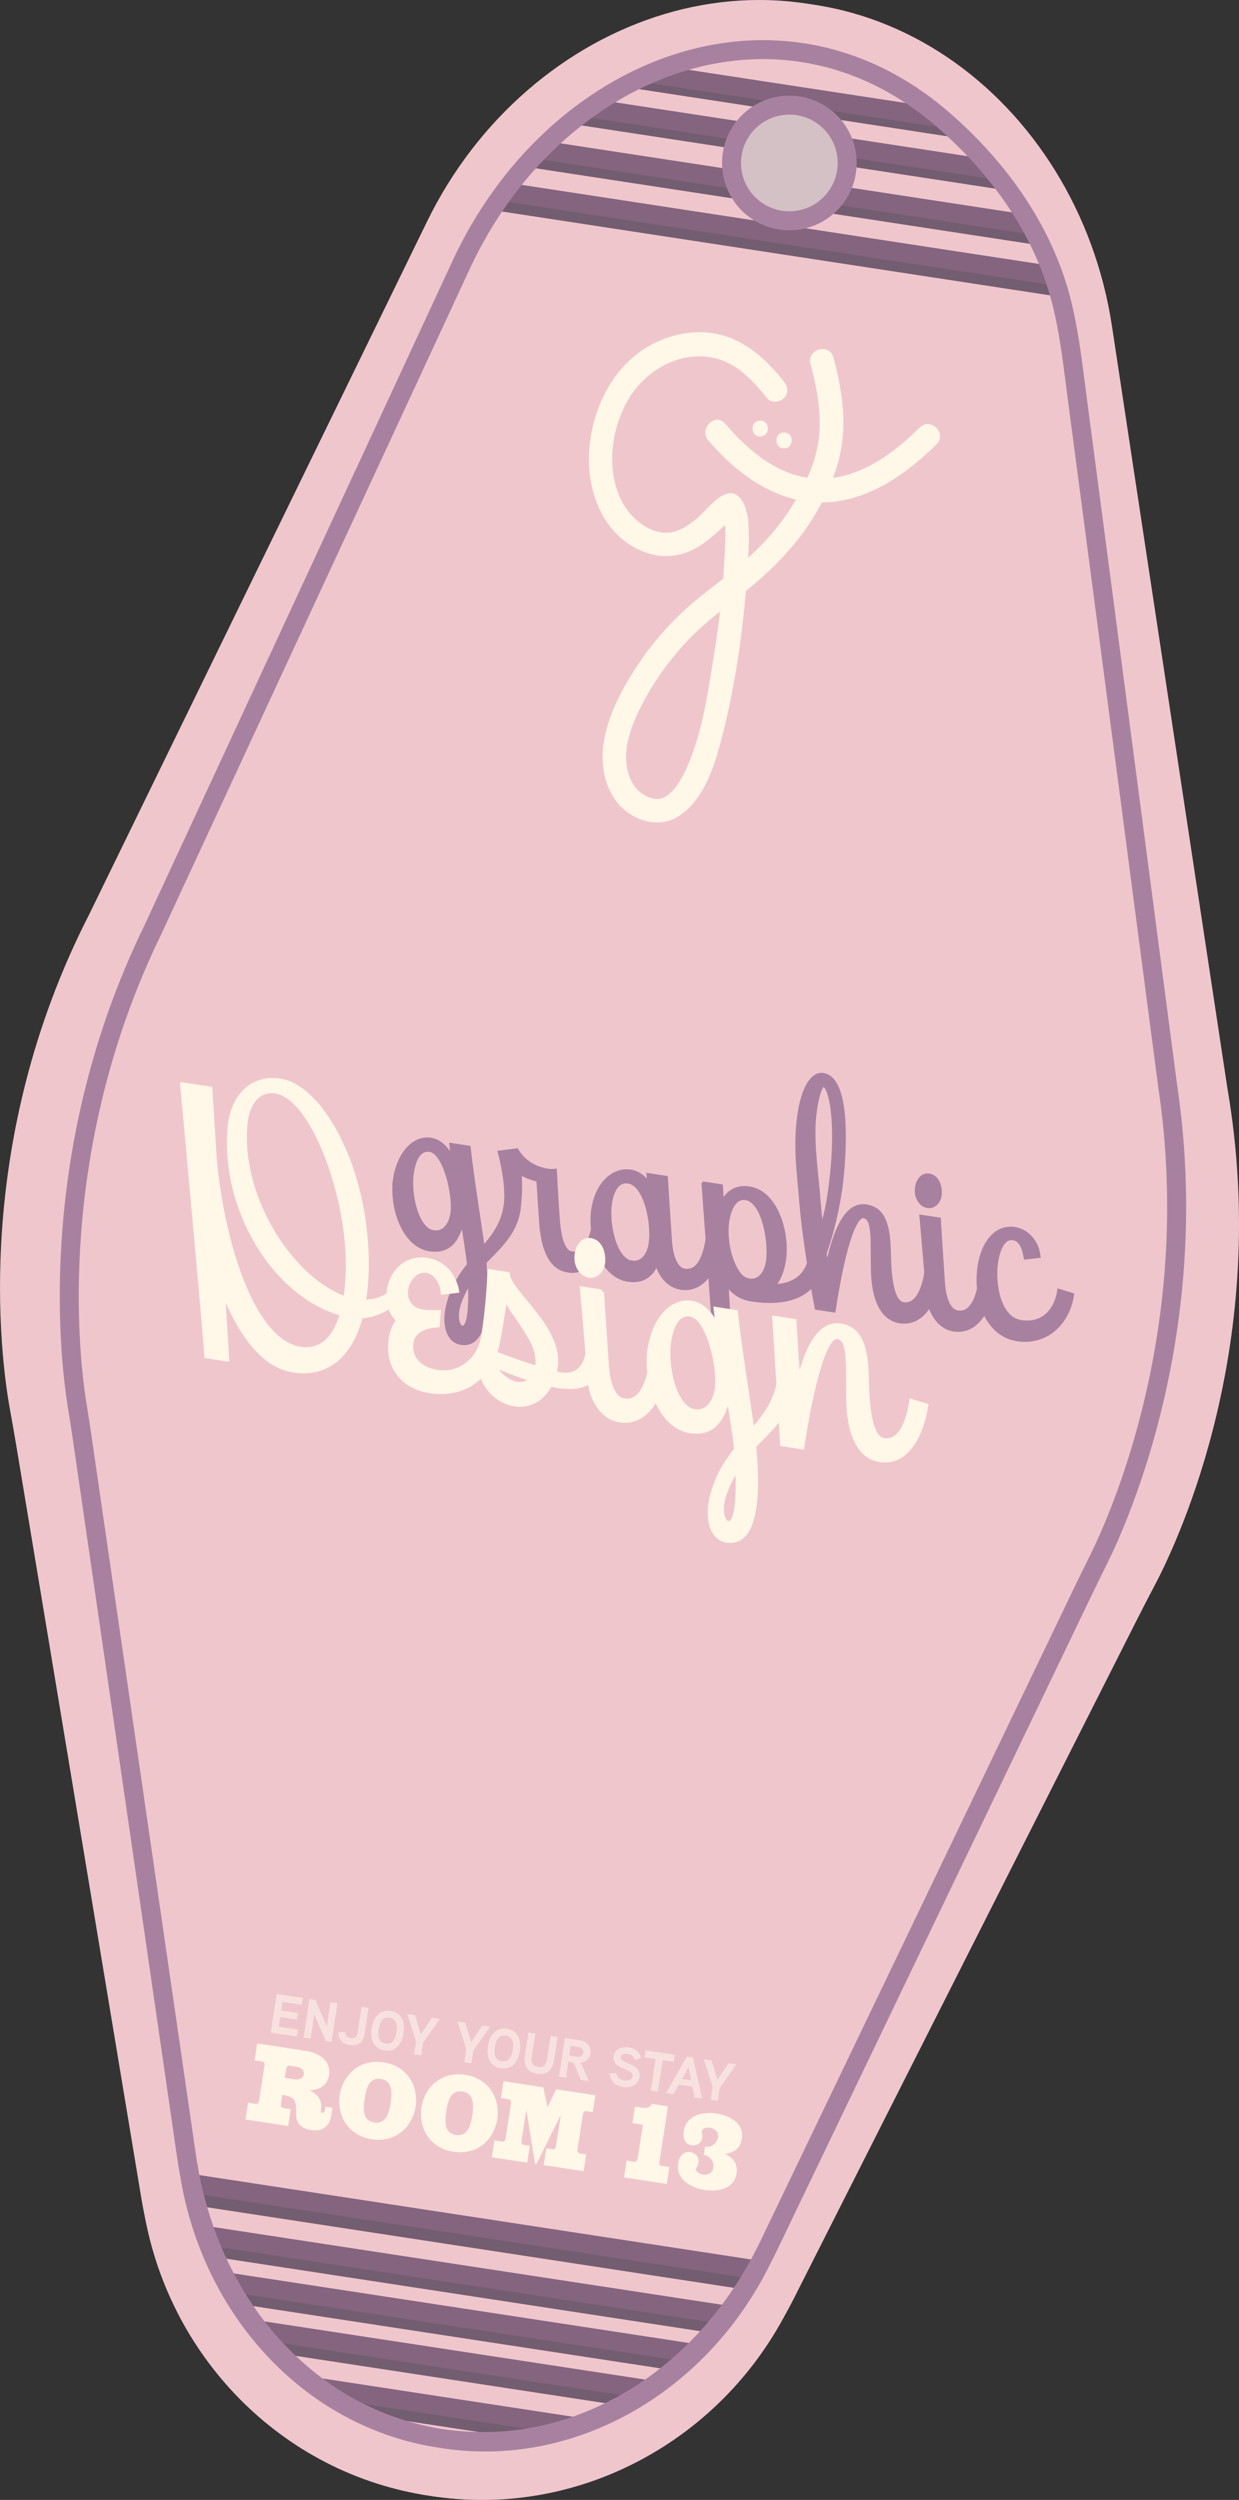 <?xml version="1.0" encoding="UTF-8"?>
<svg id="Layer_2" data-name="Layer 2" xmlns="http://www.w3.org/2000/svg" viewBox="0 0 195.64 394.71">
  <rect x="0" y="0" width="195.64" height="394.71" fill="#333333" stroke="none"/>
  <defs>
    <style>
      .cls-1, .cls-2, .cls-3, .cls-4, .cls-5, .cls-6 {
        stroke-miterlimit: 10;
      }

      .cls-1, .cls-2, .cls-5 {
        stroke: #a981a0;
      }

      .cls-1, .cls-2, .cls-6 {
        stroke-width: 3px;
      }

      .cls-1, .cls-3, .cls-6 {
        fill: none;
      }

      .cls-2 {
        fill: #d4c1c5;
      }

      .cls-3 {
        stroke: #735d70;
        stroke-width: 2px;
      }

      .cls-4 {
        stroke: #fff7e7;
      }

      .cls-4, .cls-7 {
        fill: #fff7e7;
      }

      .cls-4, .cls-5 {
        stroke-width: .75px;
      }

      .cls-5 {
        fill: #a981a0;
      }

      .cls-6 {
        stroke: #84647e;
      }

      .cls-8 {
        fill: #f0c6cd;
      }

      .cls-9 {
        fill: #f7e2df;
      }
    </style>
  </defs>
  <g id="Layer_1-2" data-name="Layer 1">
    <g>
      <g>
        <path class="cls-8" d="M124.7,364.05c-10.47,21.26-33.49,33.77-56.89,30-.66-.11-1.32-.22-1.98-.35-11.53-2.26-20.21-7.78-26.59-13.9-9.09-8.72-14.86-20.34-16.93-32.77L2.61,228.47c-.34-2.04-.7-4.08-1.07-6.11-1.42-7.92-5.96-41.85,12.52-77.94,0,0,53.28-109.25,53.38-109.46C83.29,2.49,123-12.21,152.61,12.11c11.73,9.63,19.18,23.51,21.5,38.51"/>
        <path class="cls-8" d="M22.61,348.44c3.64,23.42,21.87,42.23,45.33,45.63.66.1,1.32.18,2,.25,11.68,1.28,21.61-1.38,29.53-5.32,11.28-5.6,20.26-14.97,25.94-26.21l54.22-107.26c.93-1.85,1.89-3.68,2.85-5.51,3.73-7.13,18.2-38.16,11.34-78.12,0,0-18.21-120.18-18.24-120.41-5.41-35.72-38.92-61.61-74.45-47.25-14.07,5.69-25.33,16.71-32.02,30.33"/>
      </g>
      <line class="cls-3" x1="91.01" y1="18.67" x2="158.49" y2="28.98"/>
      <line class="cls-6" x1="93.06" y1="17.05" x2="157.01" y2="26.83"/>
      <line class="cls-3" x1="101.01" y1="13.08" x2="150.04" y2="20.58"/>
      <line class="cls-6" x1="102.69" y1="11.62" x2="148.62" y2="18.64"/>
      <line class="cls-3" x1="83.34" y1="25.37" x2="164" y2="37.7"/>
      <line class="cls-6" x1="86.03" y1="23.77" x2="162.47" y2="35.46"/>
      <g>
        <line class="cls-3" x1="77.98" y1="32.19" x2="167.76" y2="45.92"/>
        <line class="cls-6" x1="79.65" y1="30.29" x2="165.99" y2="43.49"/>
      </g>
      <g>
        <line class="cls-3" x1="34.4" y1="355.41" x2="112.41" y2="367.34"/>
        <line class="cls-6" x1="32.62" y1="352.98" x2="114.89" y2="365.55"/>
        <line class="cls-3" x1="31.83" y1="347.36" x2="117.47" y2="360.46"/>
        <line class="cls-6" x1="31.02" y1="344.87" x2="119.42" y2="358.39"/>
      </g>
      <g>
        <line class="cls-3" x1="38.56" y1="362.88" x2="106.05" y2="373.2"/>
        <line class="cls-6" x1="35.22" y1="360.21" x2="109.3" y2="371.53"/>
      </g>
      <g>
        <line class="cls-3" x1="43.98" y1="370.54" x2="98.55" y2="378.88"/>
        <line class="cls-6" x1="40.62" y1="367.87" x2="102.09" y2="377.26"/>
      </g>
      <g>
        <line class="cls-3" x1="54.37" y1="379.74" x2="84.2" y2="384.3"/>
        <line class="cls-6" x1="49.99" y1="376.91" x2="90.95" y2="383.17"/>
      </g>
      <circle class="cls-2" cx="124.64" cy="25.73" r="9.13"/>
      <path class="cls-1" d="M120.76,355.78c-9.56,20.42-30.25,32.6-51.11,29.23-.58-.09-1.17-.2-1.77-.32-10.28-2.05-17.98-7.24-23.62-13.03-8.04-8.25-13.08-19.3-14.8-31.16l-16.43-113.13c-.28-1.95-.59-3.89-.9-5.83-1.19-7.56-4.92-39.95,11.95-74.62,0,0,48.67-104.95,48.76-105.15,14.47-31.2,50.09-45.63,76.3-22.68,7.68,6.73,14.02,15.11,17.37,24.83,2.04,5.92,2.7,12.18,3.51,18.35.55,4.2,1.11,8.4,1.66,12.6.76,5.77,1.52,11.54,2.28,17.31.87,6.59,1.73,13.19,2.6,19.78s1.75,13.33,2.63,20c.79,5.99,1.58,11.98,2.36,17.98.6,4.57,1.2,9.14,1.8,13.71.32,2.4.63,4.8.95,7.2l.07.57c5.74,38.13-7.49,67.93-10.89,74.79-.87,1.76-1.75,3.52-2.6,5.3l-49.49,103.05c-5.19,10.8-13.3,19.84-23.43,25.31-7.11,3.84-16.01,6.49-26.43,5.37-.6-.06-1.19-.14-1.78-.22-20.92-3.02-37.02-20.82-40.04-43.17"/>
    </g>
    <g>
      <path class="cls-7" d="M123.79,60.24c-2.41-3.01-5.25-5.78-8.96-7.07s-7.87-.77-11.35.93c-6.33,3.08-9.8,9.8-10.41,16.59-.55,6.13,1.65,12.92,7.41,15.91,3.49,1.8,7.19,1.56,10.41-.68,1.51-1.05,2.84-2.31,4.16-3.58.18-.17.35-.34.53-.51.94-.91.17-.15.17-.19l.07-.04c.24-.14.07-.1-.53.12-.31-.03-.79-.33-1.02-.48-.05-.03-.06-.19-.03.01s.14.62.15.69c.32,2.26.05,5.19-.08,7.57-.26,4.78-.86,9.54-1.63,14.26-.93,5.71-1.77,11.78-4.1,17.13-.84,1.94-2,4.11-3.72,4.99-.55.28-1.22.36-2.04.11-1.4-.42-2.5-1.42-3.14-2.73-1.91-3.89-.12-8.54,1.72-12.09s4.38-7.12,7.27-10.14,6.26-5.39,9.48-8.03,6.36-5.69,8.84-9.17c2.29-3.21,4.23-6.9,5.31-10.7,1-3.51,1.07-7.12.56-10.72-.28-2.02-.74-4.01-1.26-5.98-.61-2.33-4.23-1.34-3.62,1,.97,3.67,1.71,7.42,1.37,11.23s-1.85,7.05-3.65,10.18c-2.15,3.74-4.93,6.9-8.15,9.75s-6.71,5.15-9.79,8.04-5.77,6.2-7.98,9.78-4.29,7.77-4.6,12.14c-.29,4.03,1.21,8.39,4.96,10.35,2.27,1.19,4.91,1.36,7.11-.09,4.15-2.74,5.78-8.54,6.92-13.09,1.99-7.91,3.17-16.22,3.75-24.35.21-2.87.42-5.84.26-8.72-.12-2.13-1.17-6.08-4.2-4.36-1.4.8-2.51,2.29-3.72,3.35s-2.64,2.12-4.27,2.39c-2.94.5-5.91-1.77-7.38-4.15-2.97-4.8-2.28-11.59.35-16.39,3.6-6.57,12.07-9.86,18.29-4.72,1.45,1.2,2.71,2.63,3.88,4.1.64.8,1.98.65,2.65,0,.79-.77.63-1.87,0-2.65h0Z"/>
      <g>
        <path class="cls-7" d="M145.23,67.5c-4.37,4.33-9.94,8.39-16.4,8.06-5.88-.3-10.68-4.41-14.33-8.67-1.57-1.84-4.21.83-2.65,2.65,4.35,5.07,10.07,9.42,16.98,9.77,7.44.38,14-4.16,19.05-9.16,1.72-1.7-.94-4.35-2.65-2.65h0Z"/>
        <g>
          <path class="cls-7" d="M120.04,68.91c1.61,0,1.61-2.5,0-2.5s-1.61,2.5,0,2.5h0Z"/>
          <path class="cls-7" d="M123.81,70.79c1.61,0,1.61-2.5,0-2.5s-1.61,2.5,0,2.5h0Z"/>
        </g>
      </g>
    </g>
    <g>
      <g>
        <path class="cls-5" d="M62.44,186.11c.55-3.6,2.76-6.54,5.59-6.1,1.56.24,2.76,1.68,3.61,3.53l-.3-2.69,2.62.4c.48,4.56,1.63,11.53,2.25,16.02,1.57-1.77,3.19-3.83,3.67-6.73l1.92.59c-.57,3.73-3.45,6.1-5.35,8.11-.01.08.02.17,0,.25.62,6.64.18,13.07-3.63,12.48-2.13-.33-2.79-3.15-1.88-6.33.8-2.77,1.91-4.28,3.17-5.93l-.02-.13c-.11-1.44-.57-4.2-1.09-7.38-.61,3.43-2.05,5.47-5.12,5-4.14-.63-6.09-6.76-5.43-11.1ZM68.43,194.62c1.68.26,2.77-1.13,3.06-3.01.43-2.79-1.11-9.73-3.61-10.11-1.93-.29-2.64,1.94-2.91,3.71-.49,3.24.72,9,3.47,9.42ZM72.96,209.69c1.31.2,1.47-3.84,1.28-7.56-.72,1.15-1.37,2.35-1.82,3.7-.71,2.2-.15,3.75.54,3.86Z"/>
        <path class="cls-5" d="M85.5,192.95l-.44-6.69c-.85-.21-1.97-.55-3.08-1.27.2,2.55.01,4.87-.18,6.14l-1.92-.59c.42-2.74-.35-6.51-.88-8.52l2.56-.32c1.1,1.89,3.04,2.9,4.88,3.18.45.07.78.08.95.06l.17-.02s.25,4.69.45,7.45c.24,3.39.94,5.38,2.21,5.58,2.66.41,3.44-3.29,3.74-5.26l1.92.59c-.57,3.73-2.5,7.83-6.18,7.27-2.99-.46-3.96-4-4.2-7.6Z"/>
        <path class="cls-5" d="M103.71,199.17c-.78,2.06-2.16,3.19-4.54,2.83-4.14-.63-6.09-6.76-5.43-11.1.55-3.6,2.89-6.31,5.84-5.86,1.23.19,2.27,1.06,3.04,2.35l-.15-1.78,2.62.4c.04.84.36,5.59.64,9.82.17,2.71.97,4.63,2.36,4.85,2.66.41,3.44-3.29,3.74-5.26l1.92.59c-.57,3.73-2.5,7.83-6.23,7.26-2.01-.31-3.32-2.14-3.82-4.1ZM99.73,199.4c1.68.26,2.77-1.13,3.06-3.01.49-3.2-.73-9.46-3.56-9.89-1.93-.29-2.7,1.73-2.97,3.49-.49,3.24.72,9,3.47,9.42Z"/>
        <path class="cls-5" d="M111.16,186.94l2.62.4.18,2.92c.83-1.84,2.2-2.89,4.37-2.56,4.14.63,6.06,6.96,5.4,11.31-.25,1.64-.85,3.1-1.76,4.13,3.78-.05,5.7-1.9,6.21-5.21l1.92.59c-.88,5.78-5.38,7.52-11.41,6.6-2.09-.32-3.29-1.51-4.06-2.8l.92,15.36-2.17-.33c-.3-3.82-2.23-30.4-2.23-30.4ZM115.08,197.72c.45,1.7,1.03,2.88,1.71,3.66.43.48.89.76,1.46.85,1.68.26,2.77-1.13,3.06-3.01.49-3.2-.7-9.67-3.53-10.1-1.93-.29-2.73,1.93-3,3.69-.21,1.39-.11,3.21.3,4.91Z"/>
        <path class="cls-5" d="M137.9,200.96c-.14-5.09.33-8.71-1.52-8.99-1.72-.26-3.49,6.34-4.79,14.86l-2.58-.39c-.41-1.99-1.95-10.57-2.45-16.89-.34-4.33-1.02-8.71-.24-13.79.56-3.65,1.92-6.25,3.64-5.98,4.51.69,3.15,14.74,2.61,18.3-.69,4.51-1.76,7.95-2.42,9.82.13,1.07.29,1.97.41,2.79,1.1-5.57,2.85-10.67,6.21-10.16,2.74.42,3.47,3.09,3.53,7.37.09,4.92.77,7.83,2.33,8.07,2.54.39,3.44-3.29,3.74-5.26l1.92.59c-.57,3.73-2.5,7.83-6.18,7.27-2.99-.46-4.09-3.98-4.2-7.6ZM129.12,188.72c.19,2.29.37,4.17.59,5.75.44-1.48.93-3.34,1.26-5.47,1.73-11.35.25-17.57-.85-17.74-.78-.12-1.27,2.57-1.47,3.88-.66,4.3.07,8.86.48,13.57Z"/>
        <path class="cls-5" d="M144.86,187.48c.16-1.06.8-1.97,1.83-1.82,1.39.21,1.79,1.99,1.62,3.1-.15.98-.9,1.75-1.84,1.6-1.15-.18-1.82-1.54-1.61-2.89ZM148.19,192.6c.04.84.36,5.59.64,9.82.17,2.71.97,4.63,2.36,4.85,2.66.41,3.44-3.29,3.74-5.26l1.92.59c-.57,3.73-2.5,7.83-6.23,7.26-2.42-.37-3.82-2.97-4.01-5.31-.3-3.82-1.04-12.36-1.04-12.36l2.62.4Z"/>
        <path class="cls-5" d="M154.76,199.81c.5-3.28,2.41-6.17,5.44-5.71,1.97.3,3.46,2.04,3.72,4.17l-1.92.21c-.2-1.16-.62-2.82-2.01-3.03-1.52-.23-2.41,1.52-2.76,3.81-.49,3.2.3,8.98,3.99,9.54s5.65-2.11,6.07-4.9l1.92.59c-.68,4.42-4.1,7.59-8.56,6.91-4.71-.72-6.71-6.27-5.9-11.59Z"/>
      </g>
      <g>
        <path class="cls-4" d="M28.84,171.27l4.32.66.7,11.16c1.22,13.2,6.01,28.77,13.55,29.92,3.31.51,5.51-1.66,6.65-5.61-10.43-2.77-19.06-16.37-17.71-29.72.41-3.97,3-7.74,7.9-7,6.24.95,13.14,13.01,13.59,27.42.08,2.66-.06,5.2-.45,7.45,1.27.05,2.83-.21,4.17-1.28l.49,1.6c-1.6,1.18-3.48,1.87-5.11,1.92-1.53,5.81-4.97,9.41-10.69,8.53-4.85-.74-8.57-6.27-11.11-12.8l.67,11.01h-.1s0,.03,0,.03l-3.07-.47c-.3-4.76-3.82-42.82-3.82-42.82ZM54.57,205.06c.39-2.2.49-4.79.34-7.66-.57-10.4-5.77-24.26-11.39-25.12-2.78-.43-4.52,1.91-4.82,5.16-1.08,12.21,7.78,24.96,15.87,27.62Z"/>
        <path class="cls-4" d="M61.76,211.37c.27-1.78,1.2-3.01,1.2-3.01-.98-.64-1.83-2.49-1.5-4.65.46-3.02,2.81-5.22,5.93-4.74,4.13.63,4.72,4.8,4.72,4.8l-2.15.26c-.12-1.44-1.03-3.2-2.62-3.44s-2.99,1.26-3.25,2.94.58,3.28,2.64,3.6c.96.15,2.49.09,2.49.09l-.16,1.99c-1.54.11-3.83.64-4.15,2.75-.39,2.54,1.45,4.3,4.14,4.71,3.5.54,6.72-1.87,7.31-5.71l2.25.69c-.68,4.46-4.26,8.93-10.74,7.94-4.32-.66-6.77-3.93-6.11-8.2Z"/>
        <path class="cls-4" d="M75.58,214.46l.89-1.34c.38.06,4.36,1.7,8.34,2.94l.07-.43c.54-3.55-3.02-6.9-5.17-10.81-.35,2.94-.82,5.38-1.09,6.81l-2.25-.69c.43-2.83.84-6.45.97-10.17l2.78.43c.41,3.11,8.52,8.52,7.57,14.72-.04.29-.1.62-.19.9l.76.17c2.85.63,4.26-1.17,4.62-3.52l2.25.69c-.63,4.13-3.01,5.24-7.14,4.61l-1.14-.22c-1.13,2.23-3.19,3.49-5.49,3.14-4.22-.65-5.79-4.86-5.77-7.22ZM81.59,218.53c1.1.17,1.9-.2,2.38-.77-2.29-.74-4.65-1.69-6.31-2.39.87,1.36,2.26,2.9,3.94,3.16Z"/>
        <path class="cls-4" d="M91.12,197.98c.19-1.25.94-2.31,2.14-2.13,1.63.25,2.1,2.33,1.9,3.63-.18,1.15-1.05,2.05-2.15,1.88-1.34-.21-2.13-1.8-1.89-3.38ZM95.01,203.98c.05.99.42,6.55.75,11.51.2,3.17,1.13,5.43,2.77,5.68,3.12.48,4.03-3.85,4.38-6.16l2.25.69c-.67,4.37-2.93,9.18-7.29,8.51-2.83-.43-4.48-3.48-4.7-6.22-.35-4.47-1.22-14.48-1.22-14.48l3.07.47Z"/>
        <path class="cls-4" d="M102.64,212.9c.65-4.22,3.23-7.66,6.55-7.15,1.82.28,3.24,1.97,4.23,4.13l-.35-3.15,3.07.47c.56,5.34,1.91,13.51,2.63,18.77,1.84-2.08,3.73-4.49,4.3-7.89l2.25.69c-.67,4.37-4.04,7.14-6.27,9.5-.01.1.02.2,0,.3.73,7.77.21,15.31-4.25,14.63-2.5-.38-3.27-3.69-2.21-7.41.94-3.25,2.24-5.01,3.71-6.95l-.03-.15c-.13-1.69-.67-4.92-1.28-8.64-.71,4.02-2.4,6.41-6,5.86-4.85-.74-7.14-7.92-6.36-13.01ZM109.66,222.87c1.97.3,3.25-1.32,3.58-3.53.5-3.26-1.3-11.4-4.23-11.84-2.26-.34-3.1,2.28-3.41,4.34-.58,3.79.84,10.54,4.06,11.03ZM114.96,240.53c1.54.23,1.72-4.5,1.5-8.86-.84,1.34-1.6,2.75-2.14,4.34-.84,2.57-.18,4.39.64,4.52Z"/>
        <path class="cls-4" d="M134.02,221.58c-.17-5.97.38-10.21-1.78-10.54-2.02-.31-4.08,7.43-5.61,17.41l-3.07-.47-1.24-19.84,3.07.47.63,10.02c1.32-5.45,3.27-9.81,6.68-9.29,3.22.49,4.06,3.62,4.13,8.64.1,5.76.91,9.18,2.73,9.45,2.98.45,4.03-3.85,4.38-6.16l2.25.69c-.67,4.37-2.93,9.18-7.25,8.52-3.5-.54-4.79-4.66-4.93-8.91Z"/>
      </g>
    </g>
    <g>
      <path class="cls-7" d="M45.91,333.02l-.41,2.66-6.74-1.03.41-2.66,1.17.18c.31.05.52-.17.56-.44l.88-5.73c.04-.24-.14-.48-.41-.52l-1.17-.18.41-2.66,7.67,1.17c1.66.25,4.07,1.27,3.67,3.86-.26,1.68-1.6,2.3-3.06,2.36.57.3.94.6,1.22.87.54.59.69,1.37.58,2.09-.02.14-.07.57.17.61.38.06.47-.54.53-.97l1.11.17-.17,1.13c-.26,1.73-1.37,2.67-3.17,2.39-.75-.12-1.46-.33-1.97-1.02-.87-1.17-.07-2.63-.76-3.75-.32-.54-1.52-.74-1.73-.77l-.12-.02-.23,1.49c-.04.29.13.55.47.6l1.1.17ZM46.49,328.3c.96.15,1.41-.29,1.49-.79.08-.5-.23-1.05-1.19-1.2l-1.05-.16c-.27-.04-.49.14-.53.38l-.24,1.54,1.51.23Z"/>
      <path class="cls-7" d="M65.62,332.61c-.48,3.14-3.07,5.74-6.91,5.16-3.84-.59-5.54-3.85-5.06-6.99.48-3.14,3.07-5.74,6.91-5.16,3.84.59,5.54,3.85,5.06,6.99ZM57.58,331.38c-.28,1.85-.25,3.47,1.53,3.74,1.78.27,2.33-1.45,2.58-3.12.25-1.66.25-3.47-1.53-3.75-1.78-.27-2.3,1.26-2.58,3.12Z"/>
      <path class="cls-7" d="M78.52,334.58c-.48,3.14-3.07,5.74-6.91,5.16-3.84-.59-5.54-3.85-5.06-6.99.48-3.14,3.07-5.74,6.91-5.16,3.84.59,5.54,3.85,5.06,6.99ZM70.47,333.35c-.28,1.85-.25,3.47,1.53,3.75,1.78.27,2.33-1.45,2.58-3.12.25-1.66.25-3.47-1.53-3.75-1.78-.27-2.3,1.26-2.58,3.12Z"/>
      <path class="cls-7" d="M92.56,340.15l-.41,2.66-6.29-.96.41-2.66.96.15c.31.05.52-.17.56-.44l.76-4.97-3.85,7.75-.21-.03-1.38-8.55-.77,5.04c-.04.24.12.47.39.52l.93.14-.41,2.66-5.59-.85.41-2.66,1.2.18c.31.05.52-.17.56-.44l.87-5.66c.04-.26-.09-.54-.4-.59l-1.2-.18.41-2.66,6.28.96s.63,3.01.66,3.17l1.37-2.86,6.19.95-.41,2.66-1-.15c-.29-.04-.5.19-.54.44l-.88,5.73c-.04.26.15.48.48.53l.91.14Z"/>
      <path class="cls-7" d="M105.69,342.16l-.41,2.66-6.74-1.03.41-2.66,1.17.18c.27.04.51-.13.55-.37l.84-5.47-1.65-.25.4-2.61,1.06.16c1.15.18,1.54-.33,1.58-.6l2.57.39-1.37,8.95c-.03.21.11.42.33.45l1.25.19Z"/>
      <path class="cls-7" d="M114.47,340.08c1.34.63,2.06,1.56,1.82,3.14-.35,2.3-2.74,2.9-5.01,2.55-2.33-.36-4.58-1.74-4.19-4.26.15-.98.75-1.89,1.93-1.71.74.11,1.41.79,1.29,1.55s-.34.74-.4,1.12c-.07.45.65.8,1.01.86.81.12,1.57-.16,1.71-1.09.17-1.1-.63-1.87-1.5-2l.2-1.3c.87.13,1.86-.37,2.03-1.46.14-.92-.5-1.43-1.31-1.55-.36-.05-1.15.07-1.22.52-.06.38.16.43.05,1.18-.12.76-.96,1.21-1.69,1.09-1.13-.17-1.36-1.35-1.23-2.19.38-2.49,2.84-3.18,5.17-2.83,2.26.35,4.37,1.63,4.01,3.93-.24,1.58-1.21,2.26-2.67,2.45Z"/>
    </g>
    <g>
      <path class="cls-9" d="M46.88,321.55l-4.12-.63.93-6.09,4.12.63-.17,1.08-3.02-.46-.21,1.36,2.63.4-.16,1.03-2.63-.4-.23,1.53,3.02.46-.17,1.08Z"/>
      <path class="cls-9" d="M52.35,322.39l-.9-.14-1.83-4.18-.58,3.81-1.1-.17.93-6.08.91.14,1.83,4.18.58-3.81,1.09.17-.93,6.09Z"/>
      <path class="cls-9" d="M57.54,321.2c-.2,1.31-1.04,1.88-2.35,1.68-1.18-.18-1.69-.88-1.79-1.96l1.09-.13c.06.57.32.94.85,1.02.7.11,1.02-.17,1.12-.82l.63-4.12,1.09.17-.63,4.15Z"/>
      <path class="cls-9" d="M60.72,323.74c-1.83-.28-2.29-1.89-2.04-3.5.25-1.61,1.16-3.01,3-2.73,1.83.28,2.29,1.88,2.04,3.5-.25,1.61-1.17,3.01-3,2.73ZM61.51,318.59c-1.2-.18-1.59.86-1.73,1.81-.15.95-.08,2.07,1.11,2.25,1.19.18,1.58-.86,1.72-1.82.15-.95.1-2.06-1.1-2.25Z"/>
      <path class="cls-9" d="M69.44,318.77l-2.64,3.77-.31,2-1.1-.17.31-2.02-1.4-4.37,1.23.19.92,3.04,1.77-2.63,1.22.19Z"/>
      <path class="cls-9" d="M77.38,319.99l-2.64,3.77-.31,2-1.1-.17.31-2.02-1.4-4.37,1.23.19.92,3.04,1.77-2.63,1.22.19Z"/>
      <path class="cls-9" d="M79.08,326.55c-1.83-.28-2.29-1.89-2.04-3.5.25-1.61,1.16-3.01,3-2.73,1.83.28,2.29,1.88,2.04,3.5-.25,1.61-1.17,3.01-3,2.73ZM79.87,321.4c-1.2-.18-1.59.86-1.73,1.81-.15.95-.08,2.07,1.11,2.25,1.19.18,1.58-.87,1.72-1.82.15-.95.1-2.06-1.1-2.25Z"/>
      <path class="cls-9" d="M87.5,325.17c-.24,1.56-1.03,2.5-2.7,2.25-1.67-.25-2.14-1.4-1.9-2.95l.54-3.56,1.09.17-.54,3.5c-.13.85-.06,1.62.97,1.77,1.05.16,1.32-.53,1.45-1.4l.54-3.51,1.09.17-.54,3.56Z"/>
      <path class="cls-9" d="M91.67,325.7c.09.09.18.28.24.42l1.08,2.48-1.27-.2-.92-2.25c-.13-.34-.22-.5-.61-.56l-.44-.07-.38,2.52-1.1-.17.93-6.09,2.2.34c1.18.18,2,.87,1.81,2.13-.12.79-.7,1.34-1.53,1.44ZM91.24,323.18l-1.11-.17-.24,1.54,1.11.17c.55.08,1,0,1.1-.63.09-.62-.33-.83-.86-.91Z"/>
      <path class="cls-9" d="M98.44,329.52c-1.28-.2-2.05-.9-2.17-2.17l1.07-.04c.08.71.57,1.06,1.26,1.17.51.08,1.19-.09,1.28-.7.19-1.26-3.33-.95-2.99-3.13.18-1.15,1.3-1.55,2.33-1.39,1.08.17,1.71.67,2.03,1.69l-1.02.29c-.21-.58-.54-.87-1.17-.96-.39-.06-.99.03-1.07.54-.16,1.06,3.33.89,2.99,3.13-.19,1.24-1.41,1.75-2.54,1.57Z"/>
      <path class="cls-9" d="M106.38,325.53l-1.75-.27-.76,5-1.1-.17.76-5-1.75-.27.17-1.08,4.6.7-.17,1.08Z"/>
      <path class="cls-9" d="M110.86,331.33l-1.19-.18-.34-1.68-2.14-.33-.82,1.5-1.19-.18,3.27-5.73.99.15,1.42,6.45ZM109.13,328.46l-.42-2.07-1.01,1.85,1.44.22Z"/>
      <path class="cls-9" d="M116.27,325.93l-2.64,3.77-.31,2-1.1-.17.31-2.02-1.4-4.37,1.23.19.92,3.04,1.77-2.63,1.22.19Z"/>
    </g>
  </g>
</svg>